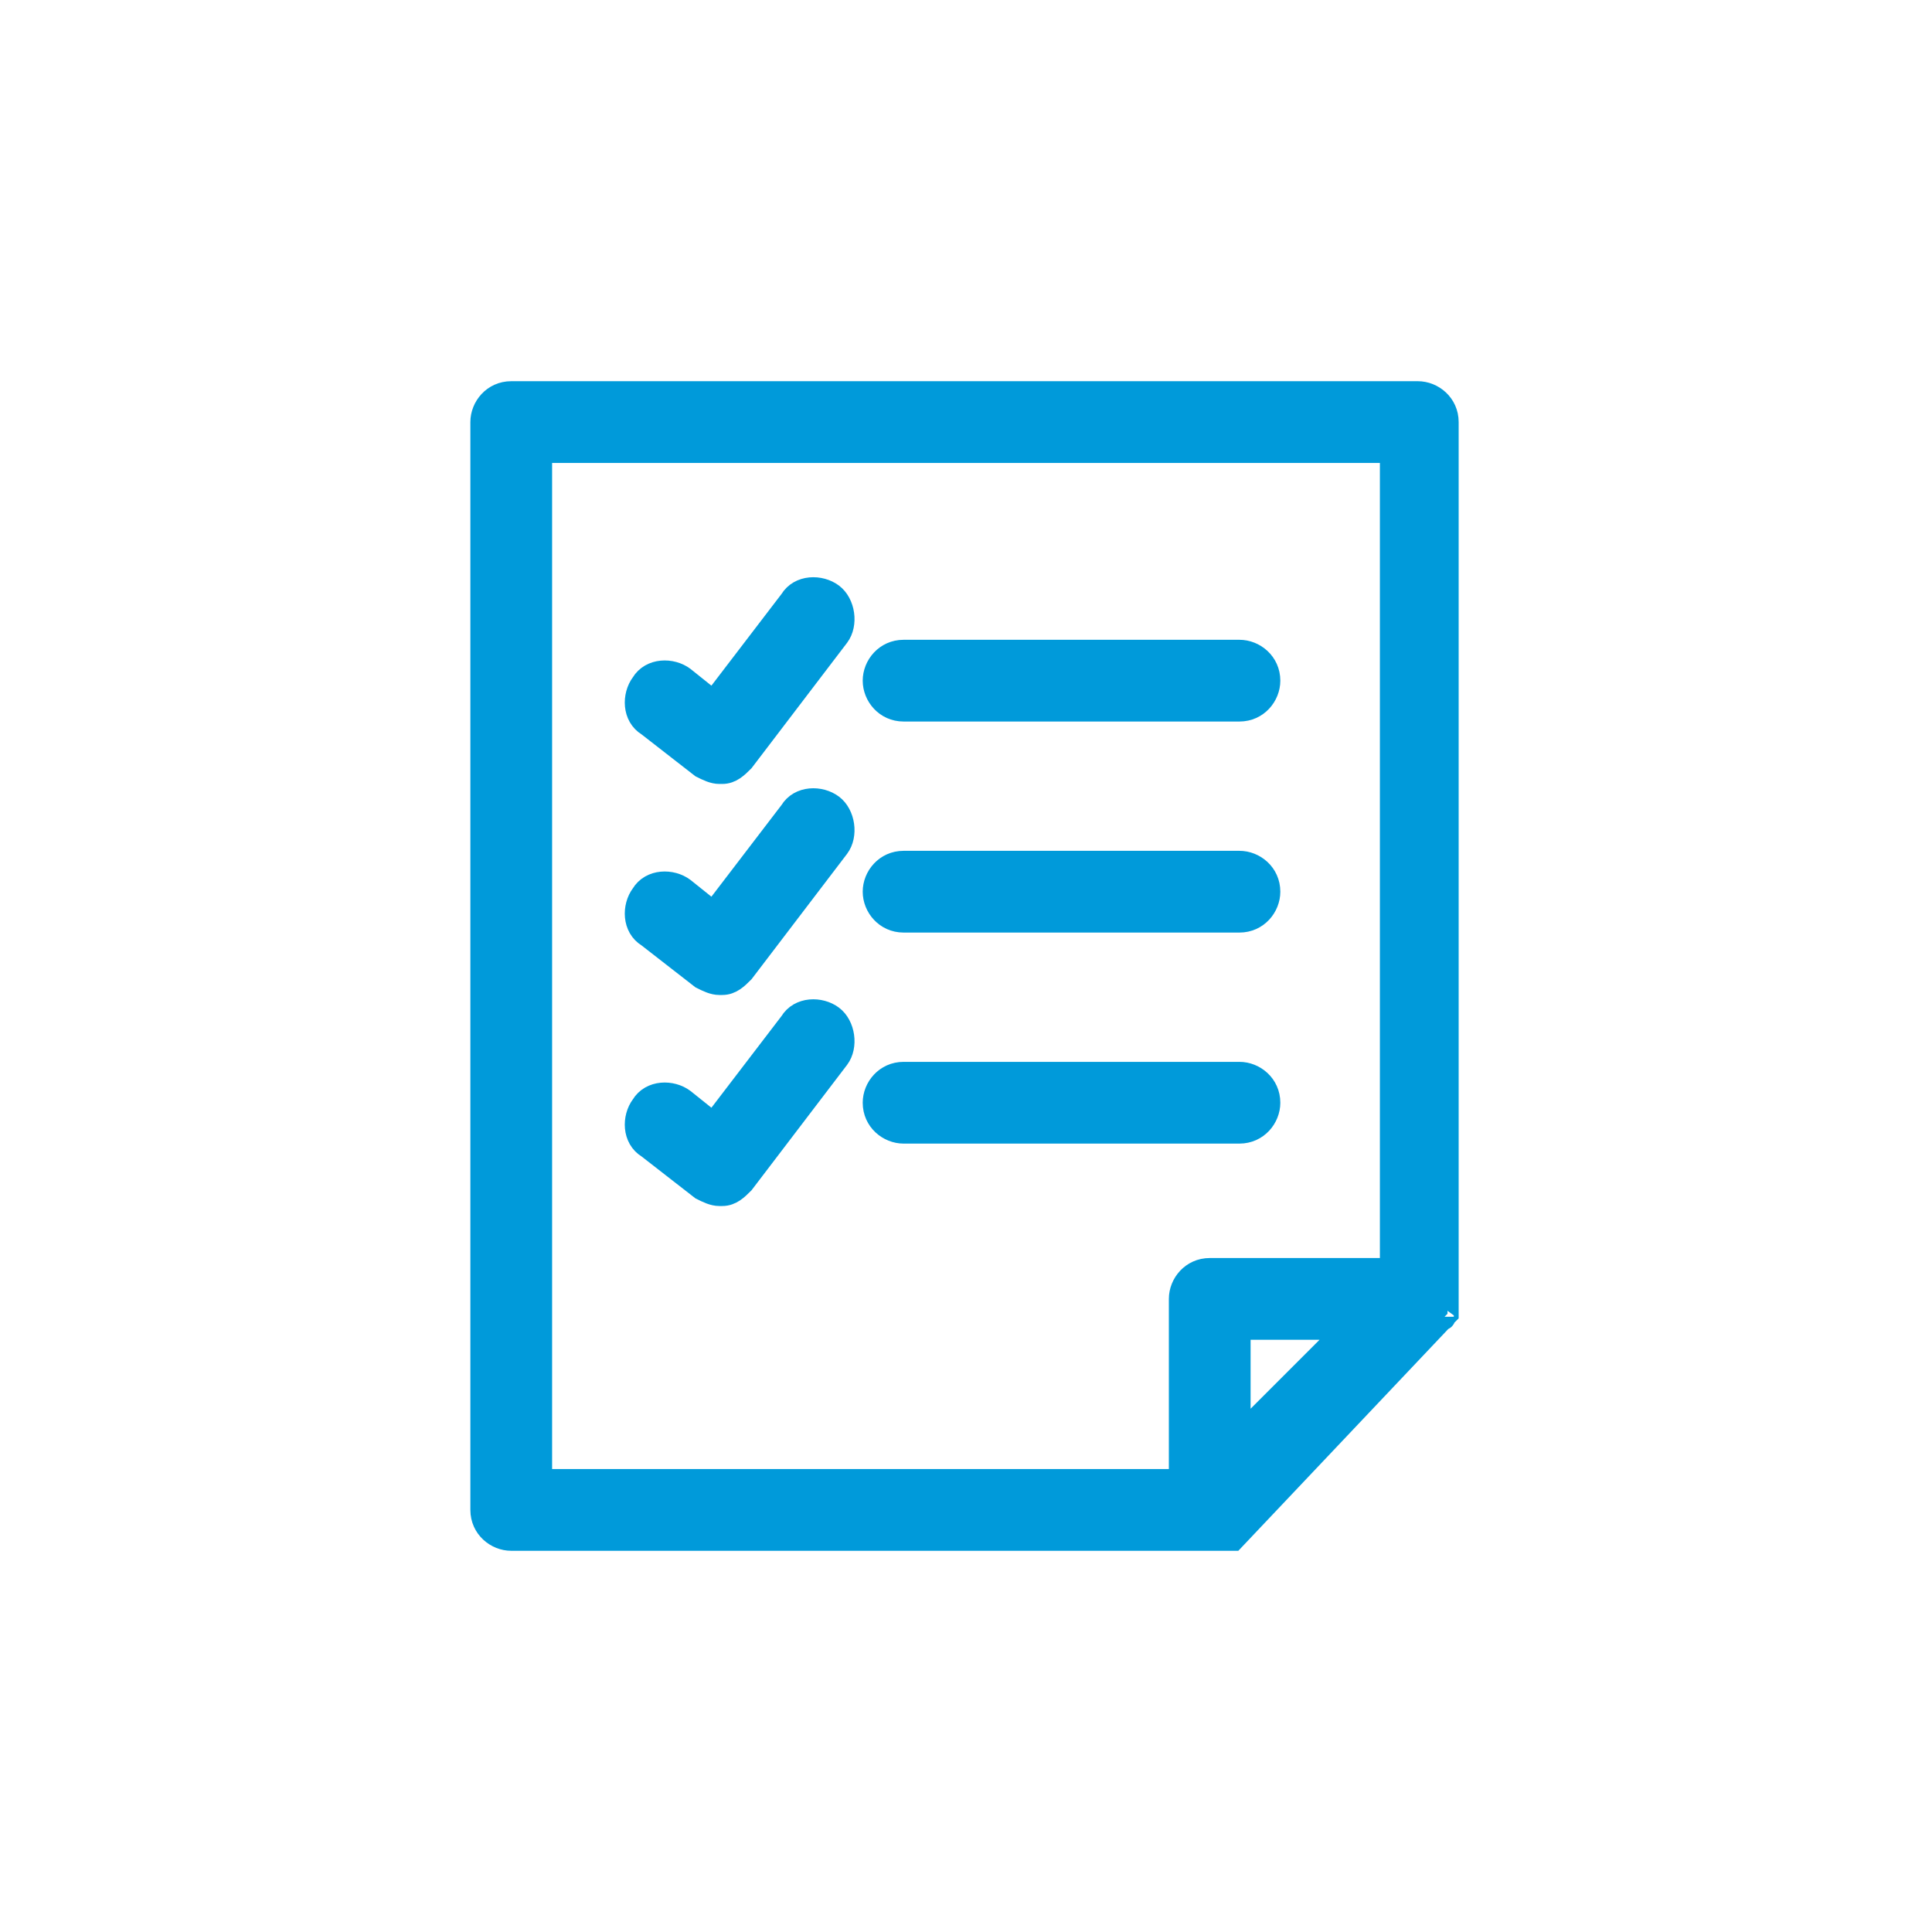 <svg xmlns="http://www.w3.org/2000/svg" xmlns:xlink="http://www.w3.org/1999/xlink" id="Layer_1" x="0px" y="0px" width="65px" height="65px" viewBox="0 0 65 65" style="enable-background:new 0 0 65 65;" xml:space="preserve"><g>	<g>		<path style="fill:#009ada;stroke:#009ada;stroke-width:0.75;stroke-miterlimit:10;" d="M48.6,44.3C48.6,44.3,48.6,44.3,48.6,44.3    C48.6,44.3,48.6,44.3,48.6,44.3c0.1-0.1,0.1-0.1,0.1-0.1c0,0,0,0,0,0c0,0,0,0,0-0.1c0,0,0,0,0,0c0,0,0-0.1,0-0.1c0,0,0,0,0,0    c0,0,0-0.1,0-0.1c0,0,0,0,0,0c0,0,0,0,0-0.1c0,0,0-0.1,0-0.1V14.2c0-0.6-0.5-1-1-1H17.2c-0.6,0-1,0.5-1,1v36.6c0,0.6,0.5,1,1,1    h23.5c0,0,0.1,0,0.1,0c0,0,0,0,0.1,0c0,0,0,0,0,0c0,0,0.1,0,0.1,0c0,0,0,0,0,0c0,0,0.1,0,0.1,0c0,0,0,0,0,0c0,0,0,0,0.1,0    c0,0,0,0,0,0c0,0,0,0,0.1,0c0,0,0,0,0,0c0,0,0,0,0.1,0c0,0,0,0,0,0c0,0,0,0,0.1,0c0,0,0,0,0,0L48.6,44.3    C48.5,44.4,48.5,44.4,48.6,44.3C48.5,44.4,48.6,44.4,48.6,44.3C48.6,44.4,48.6,44.4,48.6,44.3L48.6,44.3z M18.2,15.2h28.6v27.5    h-6.1c-0.6,0-1,0.5-1,1v6.1H18.2V15.2z M45.3,44.7l-3.6,3.6v-3.6H45.3z M45.3,44.7"></path>		<path style="fill:#009ada;stroke:#009ada;stroke-width:0.75;stroke-miterlimit:10;" d="M28,34.2c-0.4-0.3-1.1-0.3-1.4,0.2    l-2.6,3.4l-1-0.8c-0.4-0.3-1.1-0.3-1.4,0.2c-0.3,0.4-0.3,1.1,0.2,1.4l1.8,1.4c0.2,0.1,0.4,0.2,0.6,0.2c0,0,0.1,0,0.1,0    c0.3,0,0.5-0.2,0.7-0.4l3.2-4.2C28.5,35.2,28.4,34.5,28,34.2L28,34.2z M28,34.2"></path>		<path style="fill:#009ada;stroke:#009ada;stroke-width:0.75;stroke-miterlimit:10;" d="M28,27.1c-0.4-0.3-1.1-0.3-1.4,0.2    l-2.6,3.4l-1-0.8c-0.4-0.3-1.1-0.3-1.4,0.2c-0.3,0.4-0.3,1.1,0.2,1.4l1.8,1.4c0.2,0.1,0.4,0.2,0.6,0.2c0,0,0.1,0,0.1,0    c0.3,0,0.5-0.2,0.7-0.4l3.2-4.2C28.5,28.1,28.4,27.4,28,27.1L28,27.1z M28,27.1"></path>		<path style="fill:#009ada;stroke:#009ada;stroke-width:0.75;stroke-miterlimit:10;" d="M28,20c-0.4-0.3-1.1-0.3-1.4,0.2l-2.6,3.4    l-1-0.8c-0.4-0.3-1.1-0.3-1.4,0.2c-0.3,0.4-0.3,1.1,0.2,1.4l1.8,1.4c0.2,0.1,0.4,0.2,0.6,0.2c0,0,0.1,0,0.1,0    c0.3,0,0.5-0.2,0.7-0.4l3.2-4.2C28.5,21,28.4,20.3,28,20L28,20z M28,20"></path>		<path style="fill:#009ada;stroke:#009ada;stroke-width:0.75;stroke-miterlimit:10;" d="M30.4,23.9h11.3c0.6,0,1-0.5,1-1    c0-0.6-0.5-1-1-1H30.4c-0.6,0-1,0.5-1,1C29.4,23.4,29.8,23.9,30.4,23.9L30.4,23.9z M30.4,23.9"></path>		<path style="fill:#009ada;stroke:#009ada;stroke-width:0.75;stroke-miterlimit:10;" d="M30.4,31h11.3c0.6,0,1-0.5,1-1    c0-0.6-0.5-1-1-1H30.4c-0.6,0-1,0.5-1,1C29.4,30.5,29.8,31,30.4,31L30.4,31z M30.4,31"></path>		<path style="fill:#009ada;stroke:#009ada;stroke-width:0.75;stroke-miterlimit:10;" d="M41.7,38.1c0.6,0,1-0.5,1-1    c0-0.6-0.5-1-1-1H30.4c-0.6,0-1,0.5-1,1c0,0.6,0.5,1,1,1H41.7z M41.7,38.1"></path>	</g></g></svg>